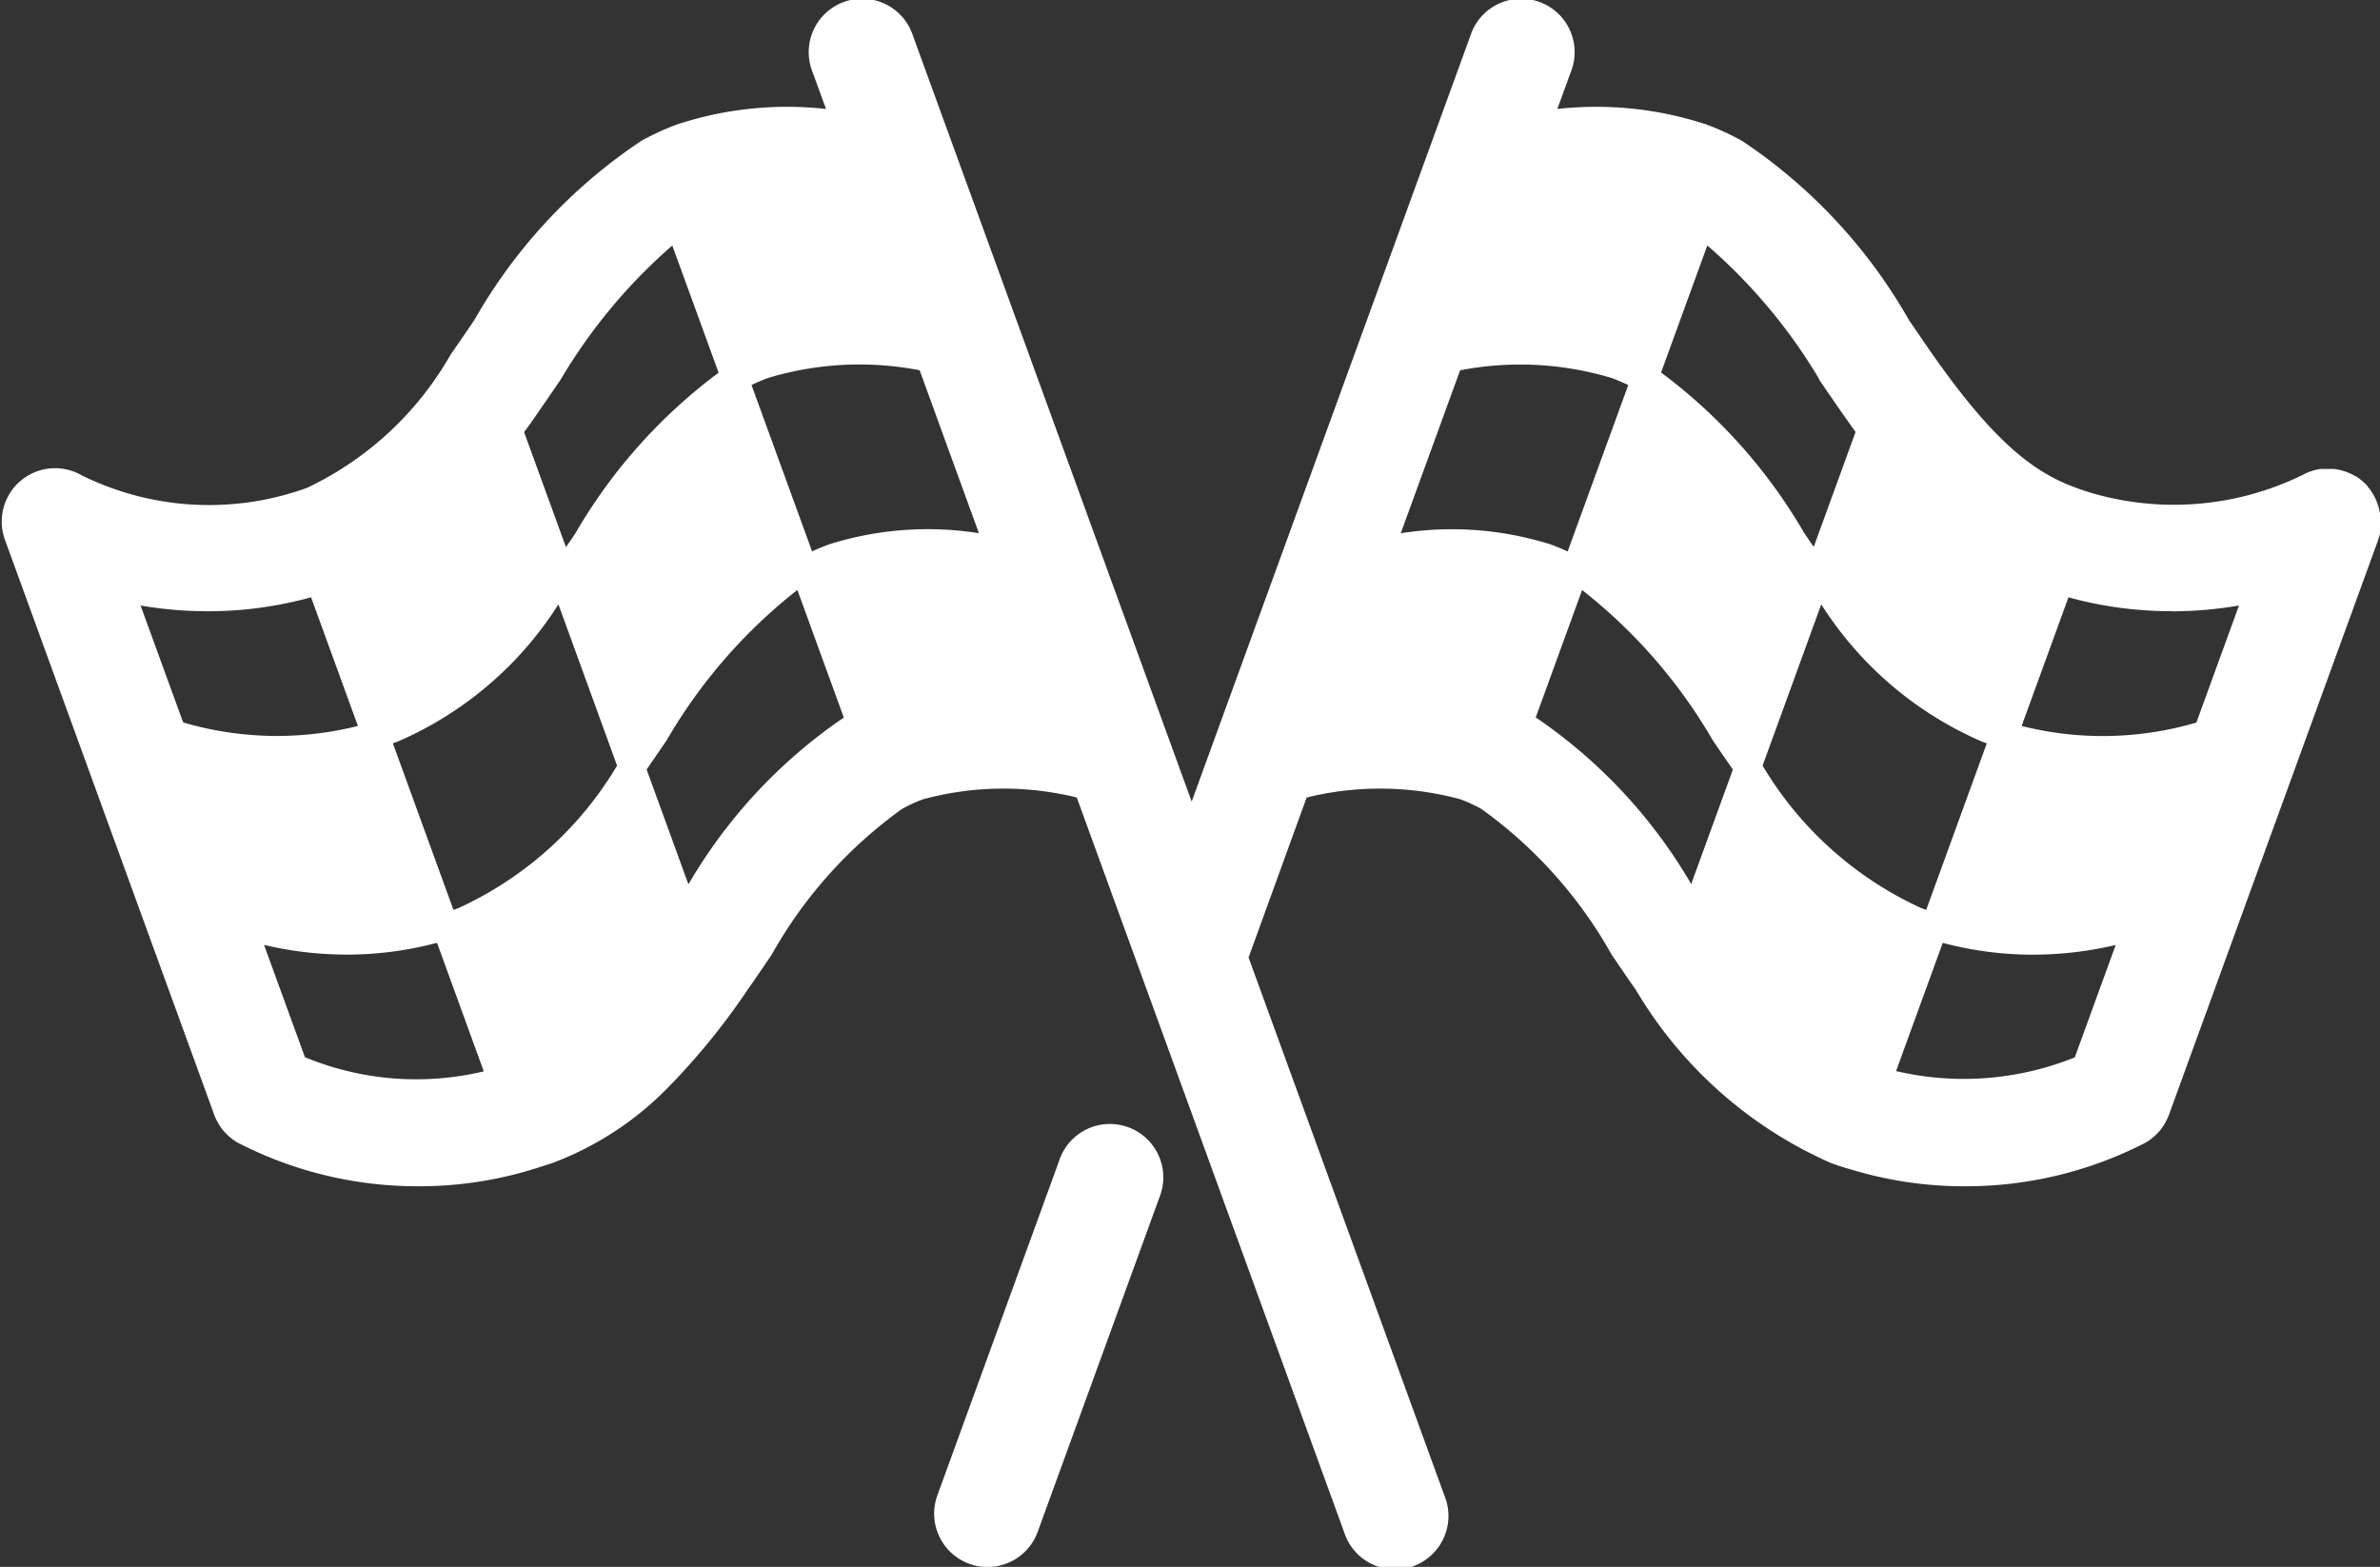 <?xml version="1.0" encoding="UTF-8"?> <svg xmlns="http://www.w3.org/2000/svg" width="36.892" height="24.288" viewBox="0 0 36.892 24.288"><rect x="0" y="0" width="36.892" height="24.288" fill="#333333" stroke="none"/><g id="Group_43" data-name="Group 43" transform="translate(-254.176 -1606.497)"><path id="Path_11" data-name="Path 11" d="M604.937,2035.1a.828.828,0,0,0,.778-.545l1.886-5.182a.828.828,0,1,0-1.555-.566l-1.886,5.182a.828.828,0,0,0,.778,1.111Z" transform="translate(-335.454 -404.313)" fill="#fff"></path><path id="Path_12" data-name="Path 12" d="M291.068,1614.547c0-.014,0-.027,0-.041s0-.027,0-.04,0-.025-.006-.037-.005-.028-.008-.043-.006-.023-.01-.035-.008-.028-.013-.042-.009-.025-.014-.037-.01-.025-.015-.037-.015-.03-.023-.045-.008-.016-.012-.024l0,0c-.01-.018-.022-.035-.034-.052l-.011-.017c-.014-.02-.03-.039-.046-.058l0-.006c-.018-.02-.037-.04-.057-.058l-.031-.026-.031-.026q-.032-.025-.067-.046l-.008,0c-.021-.013-.042-.025-.064-.035l-.019-.008c-.019-.009-.038-.017-.057-.024h0l-.025-.008-.049-.015-.038-.008-.041-.008-.042-.005-.038,0h-.081l-.038,0-.044,0-.033.006-.046.009-.031.009-.046.014-.033.013-.041.017-.041.021-.027.014a4.54,4.54,0,0,1-3.263.266c-.074-.023-.151-.048-.226-.076-.627-.228-1.246-.668-2.226-2.068l0,0c-.123-.175-.247-.358-.367-.534a8.219,8.219,0,0,0-2.586-2.776,3.958,3.958,0,0,0-.564-.258,5.457,5.457,0,0,0-2.3-.237l.207-.568a.828.828,0,1,0-1.555-.566l-4.32,11.87-4.32-11.87a.828.828,0,1,0-1.555.566l.207.568a5.458,5.458,0,0,0-2.3.237,3.958,3.958,0,0,0-.563.257,8.22,8.22,0,0,0-2.587,2.776c-.12.176-.244.359-.367.534l0,0a5.051,5.051,0,0,1-2.226,2.068c-.076.028-.152.053-.228.076a4.455,4.455,0,0,1-3.266-.269l0,0h0a.827.827,0,0,0-1.19,1l3.243,8.91a.823.823,0,0,0,.365.434h0a6.067,6.067,0,0,0,2.814.676,6,6,0,0,0,1.753-.261c.1-.031.209-.066.313-.1a4.92,4.92,0,0,0,1.77-1.149,10.652,10.652,0,0,0,1.248-1.528c.129-.184.256-.371.379-.552a6.97,6.97,0,0,1,2.021-2.259,2.3,2.3,0,0,1,.327-.15,4.759,4.759,0,0,1,2.381-.027l4.145,11.39a.828.828,0,1,0,1.555-.566l-3.037-8.344.9-2.48a4.758,4.758,0,0,1,2.381.027,2.305,2.305,0,0,1,.327.15,6.973,6.973,0,0,1,2.02,2.259c.123.181.25.368.379.552a6.61,6.61,0,0,0,3.018,2.677c.1.038.21.073.312.1a6,6,0,0,0,1.754.261,6.068,6.068,0,0,0,2.813-.676h0c.022-.013.043-.026.064-.041l.016-.012.044-.035.018-.016q.022-.02.043-.042l.01-.01q.025-.027.047-.056l.012-.017c.01-.014.021-.029.03-.044l.013-.022c.008-.014.016-.028.024-.043l.012-.024c.007-.016.014-.031.021-.048l.008-.02,0,0,3.243-8.91c0-.009.005-.018.008-.027s.01-.031.014-.047.006-.027.009-.04.006-.025.008-.038,0-.03.005-.045,0-.024,0-.035,0-.03,0-.044S291.069,1614.559,291.068,1614.547Zm-24.044.389c-.087.032-.174.068-.26.108l-.939-2.579c.085-.041.172-.078.259-.11a4.916,4.916,0,0,1,2.347-.119l.919,2.526A5.085,5.085,0,0,0,267.024,1614.936Zm-6.758,3.083.073-.026a5.561,5.561,0,0,0,2.493-2.128l.909,2.5a5.542,5.542,0,0,1-2.463,2.21l-.073.026Zm4.332-7.714.717,1.969a8.285,8.285,0,0,0-2.222,2.493l-.144.211-.649-1.783q.1-.132.189-.265l0,0c.128-.183.254-.369.377-.548A8.466,8.466,0,0,1,264.6,1610.3Zm-5.6,5.451.726,1.994a5.15,5.15,0,0,1-2.709-.055l-.66-1.812a6.217,6.217,0,0,0,1.046.089A6,6,0,0,0,259,1615.755Zm-.094,7.132-.635-1.744a5.6,5.6,0,0,0,1.281.15,5.415,5.415,0,0,0,1.4-.183l.725,1.993A4.516,4.516,0,0,1,258.909,1622.887Zm5.941-2.689-.646-1.774c.105-.152.21-.305.312-.455a8.175,8.175,0,0,1,2.025-2.328l.72,1.978A7.98,7.98,0,0,0,264.85,1620.2Zm19.116.376a5.542,5.542,0,0,1-2.463-2.21l.909-2.5a5.561,5.561,0,0,0,2.493,2.128l.073.026-.939,2.581Zm-7.152-8.338a4.911,4.911,0,0,1,2.347.119c.087.032.174.069.259.11l-.939,2.579c-.086-.04-.173-.076-.26-.108a5.085,5.085,0,0,0-2.327-.174Zm11.027,3.736a6.217,6.217,0,0,0,1.046-.09l-.66,1.814a5.139,5.139,0,0,1-2.709.053l.726-1.994A6,6,0,0,0,287.84,1615.971Zm-5.463-3.594c.122.18.249.365.377.548l0,0q.093.133.189.265l-.649,1.783-.144-.211a8.285,8.285,0,0,0-2.222-2.493l.717-1.969A8.459,8.459,0,0,1,282.377,1612.377Zm-4.393,5.242.72-1.978a8.173,8.173,0,0,1,2.025,2.328c.1.15.206.3.312.455l-.646,1.774A7.979,7.979,0,0,0,277.984,1617.619Zm5.585,5.483.725-1.992a5.414,5.414,0,0,0,1.4.183,5.6,5.6,0,0,0,1.281-.15l-.634,1.742A4.6,4.6,0,0,1,283.569,1623.1Z" fill="#fff"></path></g></svg> 